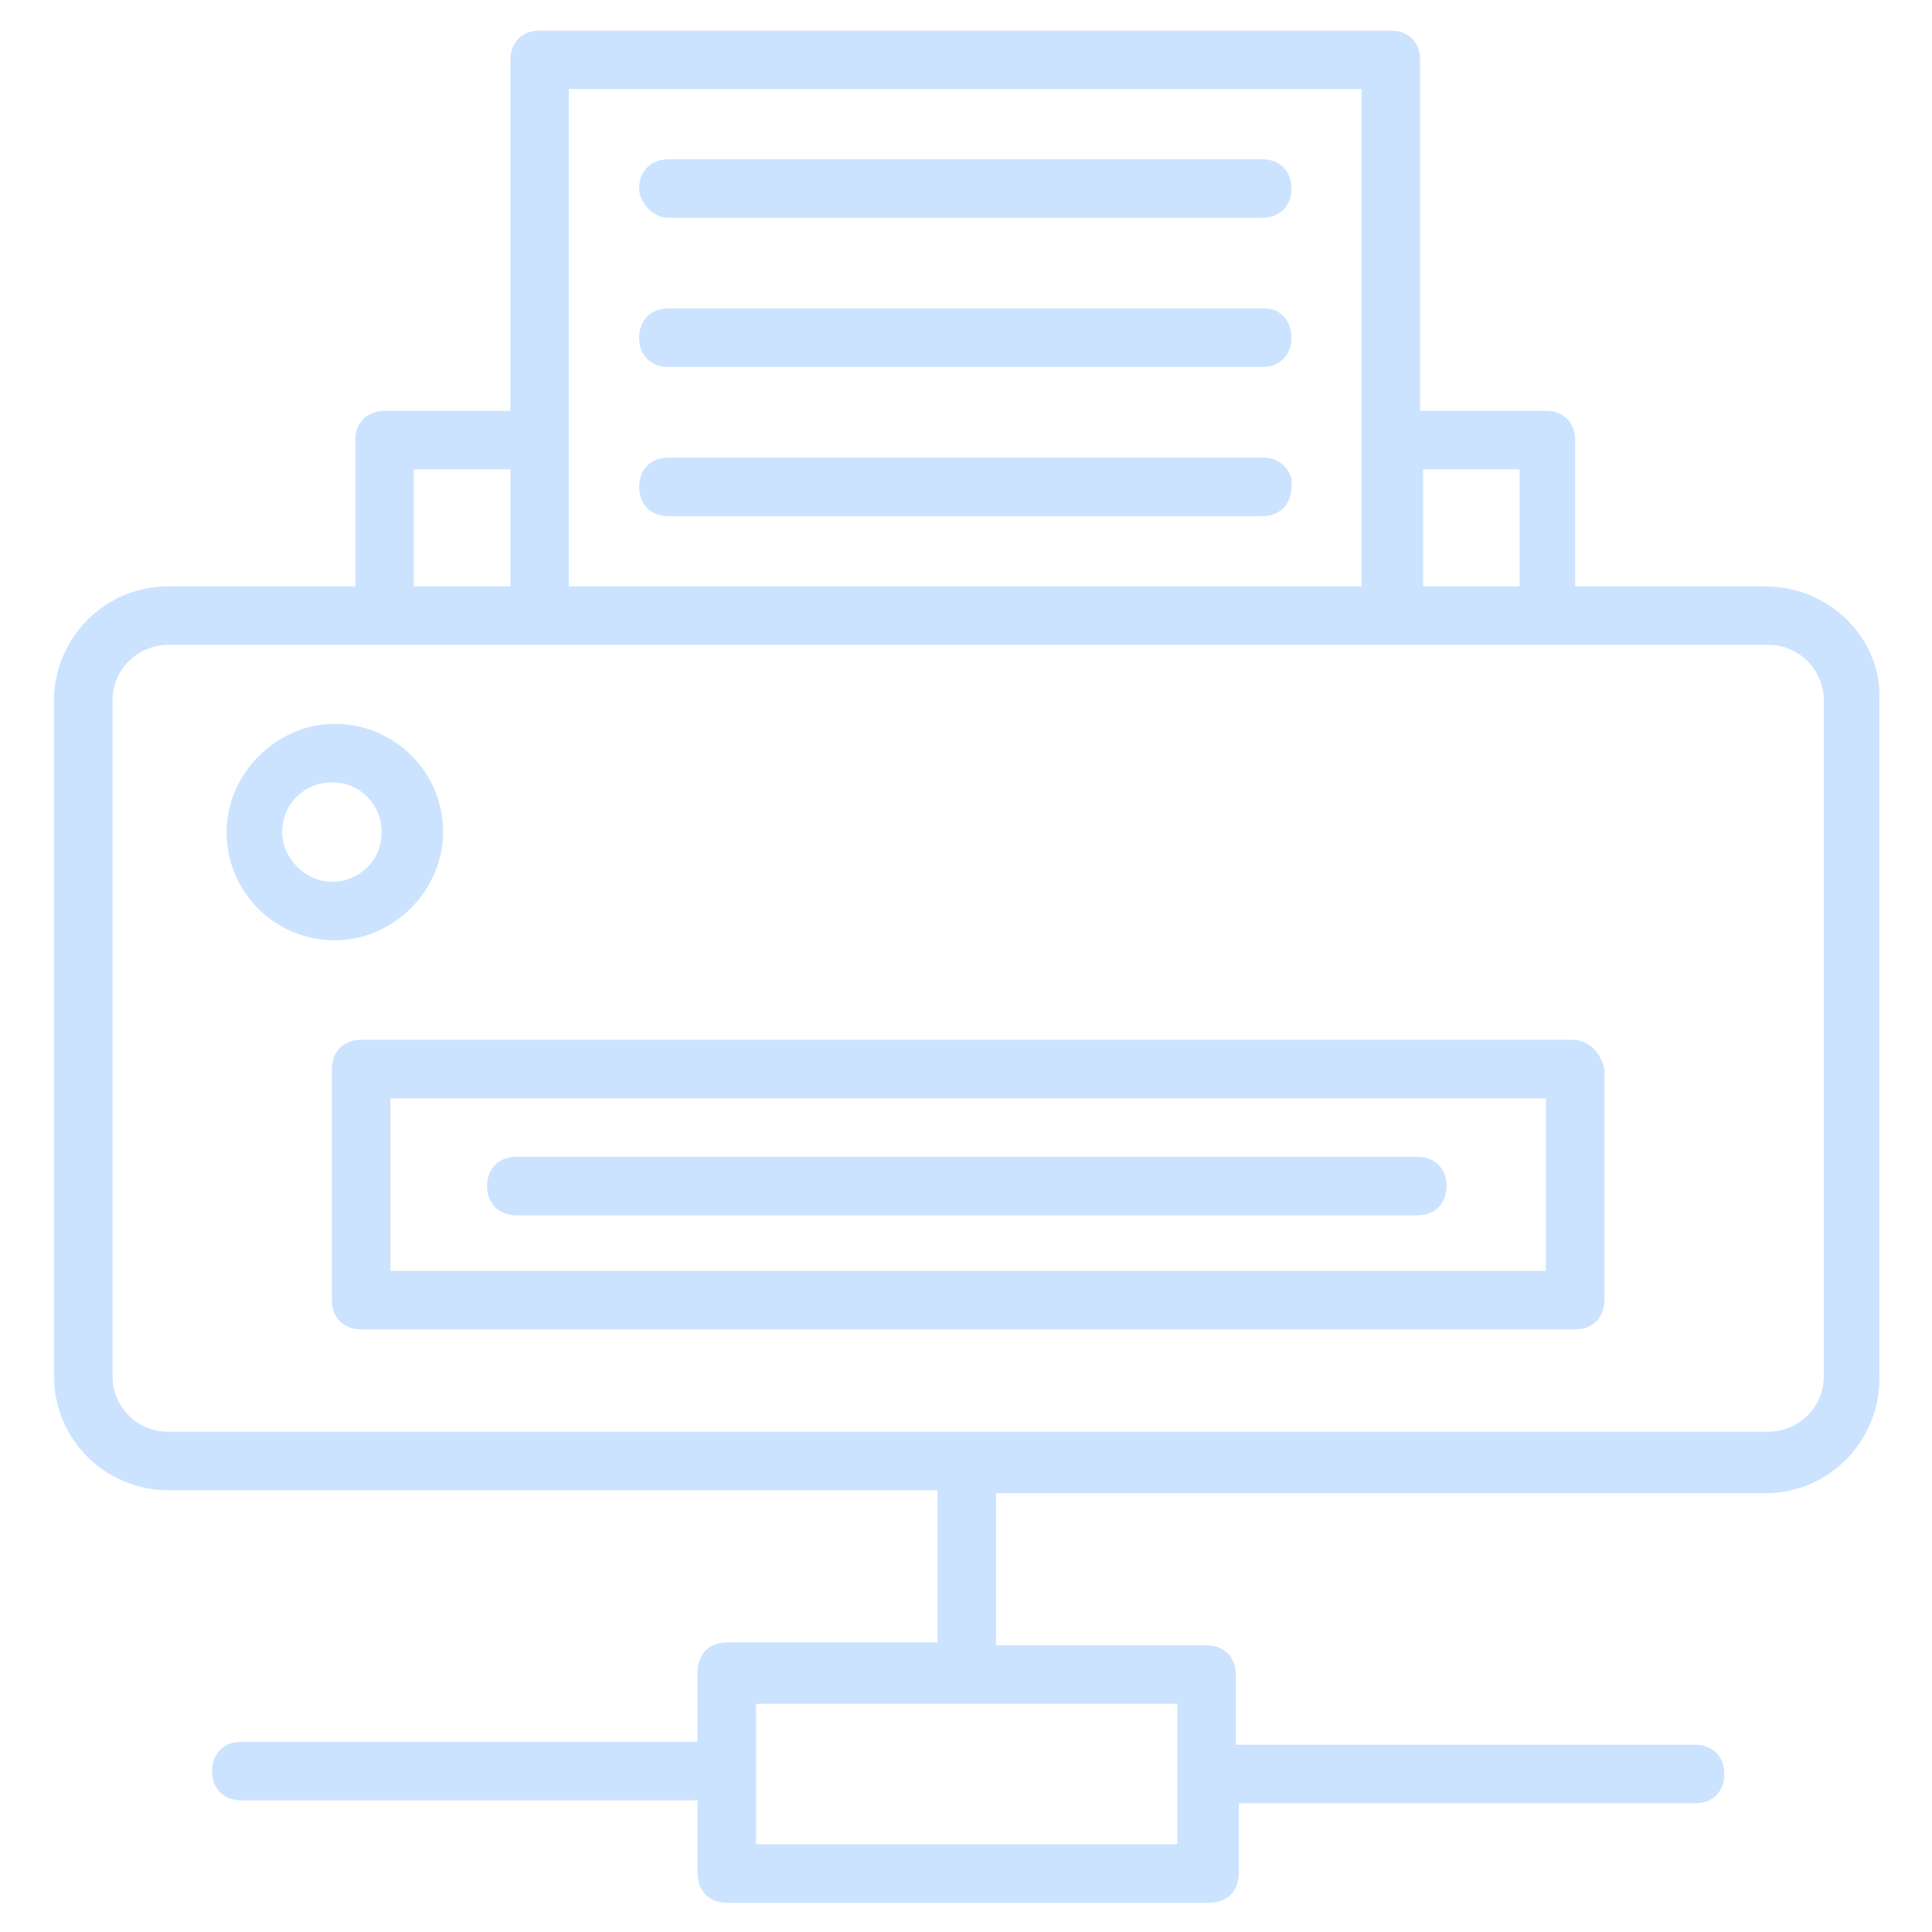 <svg width="53" height="53" viewBox="0 0 53 53" fill="none" xmlns="http://www.w3.org/2000/svg">
<g clip-path="url(#clip0_1721_18129)">
<path d="M48.427 16.086H43.211V12.073C43.211 11.592 42.89 11.271 42.409 11.271H38.958V1.641C38.958 1.16 38.637 0.839 38.156 0.839H14.803C14.322 0.839 14.001 1.16 14.001 1.641V11.271H10.55C10.069 11.271 9.748 11.592 9.748 12.073V16.086H4.612C2.847 16.086 1.482 17.53 1.482 19.215V37.753C1.482 39.518 2.927 40.882 4.612 40.882H25.717V45.055H19.939C19.458 45.055 19.137 45.376 19.137 45.858V47.784H6.618C6.137 47.784 5.816 48.105 5.816 48.586C5.816 49.068 6.137 49.389 6.618 49.389H19.137V51.395C19.137 51.876 19.458 52.197 19.939 52.197H33.18C33.662 52.197 33.983 51.876 33.983 51.395V49.469H46.501C46.983 49.469 47.304 49.148 47.304 48.666C47.304 48.185 46.983 47.864 46.501 47.864H33.902V45.938C33.902 45.456 33.581 45.136 33.1 45.136H27.322V40.963H48.427C50.193 40.963 51.557 39.518 51.557 37.833V19.215C51.637 17.53 50.193 16.086 48.427 16.086ZM32.297 50.592H20.742V46.74H26.52H32.297V50.592ZM41.686 12.876V16.086H39.038V12.876H41.686ZM15.606 2.444H37.353V12.073V16.086H15.606V2.444ZM11.353 12.876H14.001V16.086H11.353V12.876ZM50.032 37.753C50.032 38.635 49.31 39.277 48.508 39.277H4.612C3.729 39.277 3.087 38.555 3.087 37.753V19.215C3.087 18.333 3.81 17.691 4.612 17.691H48.508C49.39 17.691 50.032 18.413 50.032 19.215V37.753Z" fill="#CCE3FF"/>
<path d="M43.13 28.524H9.908C9.426 28.524 9.105 28.845 9.105 29.327V35.666C9.105 36.148 9.426 36.469 9.908 36.469H43.211C43.692 36.469 44.013 36.148 44.013 35.666V29.327C43.933 28.926 43.612 28.524 43.13 28.524ZM42.328 34.864H10.71V30.129H42.408V34.864H42.328Z" fill="#CCE3FF"/>
<path d="M14.164 33.339H38.88C39.361 33.339 39.682 33.018 39.682 32.537C39.682 32.055 39.361 31.734 38.88 31.734H14.164C13.682 31.734 13.361 32.055 13.361 32.537C13.361 33.018 13.682 33.339 14.164 33.339Z" fill="#CCE3FF"/>
<path d="M12.155 22.827C12.155 21.141 10.791 19.857 9.186 19.857C7.581 19.857 6.217 21.222 6.217 22.827C6.217 24.512 7.581 25.796 9.186 25.796C10.791 25.796 12.155 24.431 12.155 22.827ZM7.742 22.827C7.742 22.024 8.383 21.462 9.106 21.462C9.908 21.462 10.47 22.104 10.47 22.827C10.47 23.629 9.828 24.191 9.106 24.191C8.383 24.191 7.742 23.549 7.742 22.827Z" fill="#CCE3FF"/>
<path d="M34.706 12.555H18.336C17.854 12.555 17.533 12.876 17.533 13.358C17.533 13.839 17.854 14.16 18.336 14.16H34.626C35.107 14.16 35.428 13.839 35.428 13.358C35.509 12.956 35.107 12.555 34.706 12.555Z" fill="#CCE3FF"/>
<path d="M34.706 8.462H18.336C17.854 8.462 17.533 8.783 17.533 9.264C17.533 9.746 17.854 10.067 18.336 10.067H34.626C35.107 10.067 35.428 9.746 35.428 9.264C35.428 8.783 35.107 8.462 34.706 8.462Z" fill="#CCE3FF"/>
<path d="M18.336 5.975H34.626C35.107 5.975 35.428 5.654 35.428 5.172C35.428 4.691 35.107 4.37 34.626 4.37H18.336C17.854 4.37 17.533 4.691 17.533 5.172C17.533 5.573 17.934 5.975 18.336 5.975Z" fill="#CCE3FF"/>
</g>
<defs>
<clipPath id="clip0_1721_18129">
<rect width="52.963" height="52.963" fill="white" transform="translate(0.037 0.037)"/>
</clipPath>
</defs>
</svg>
